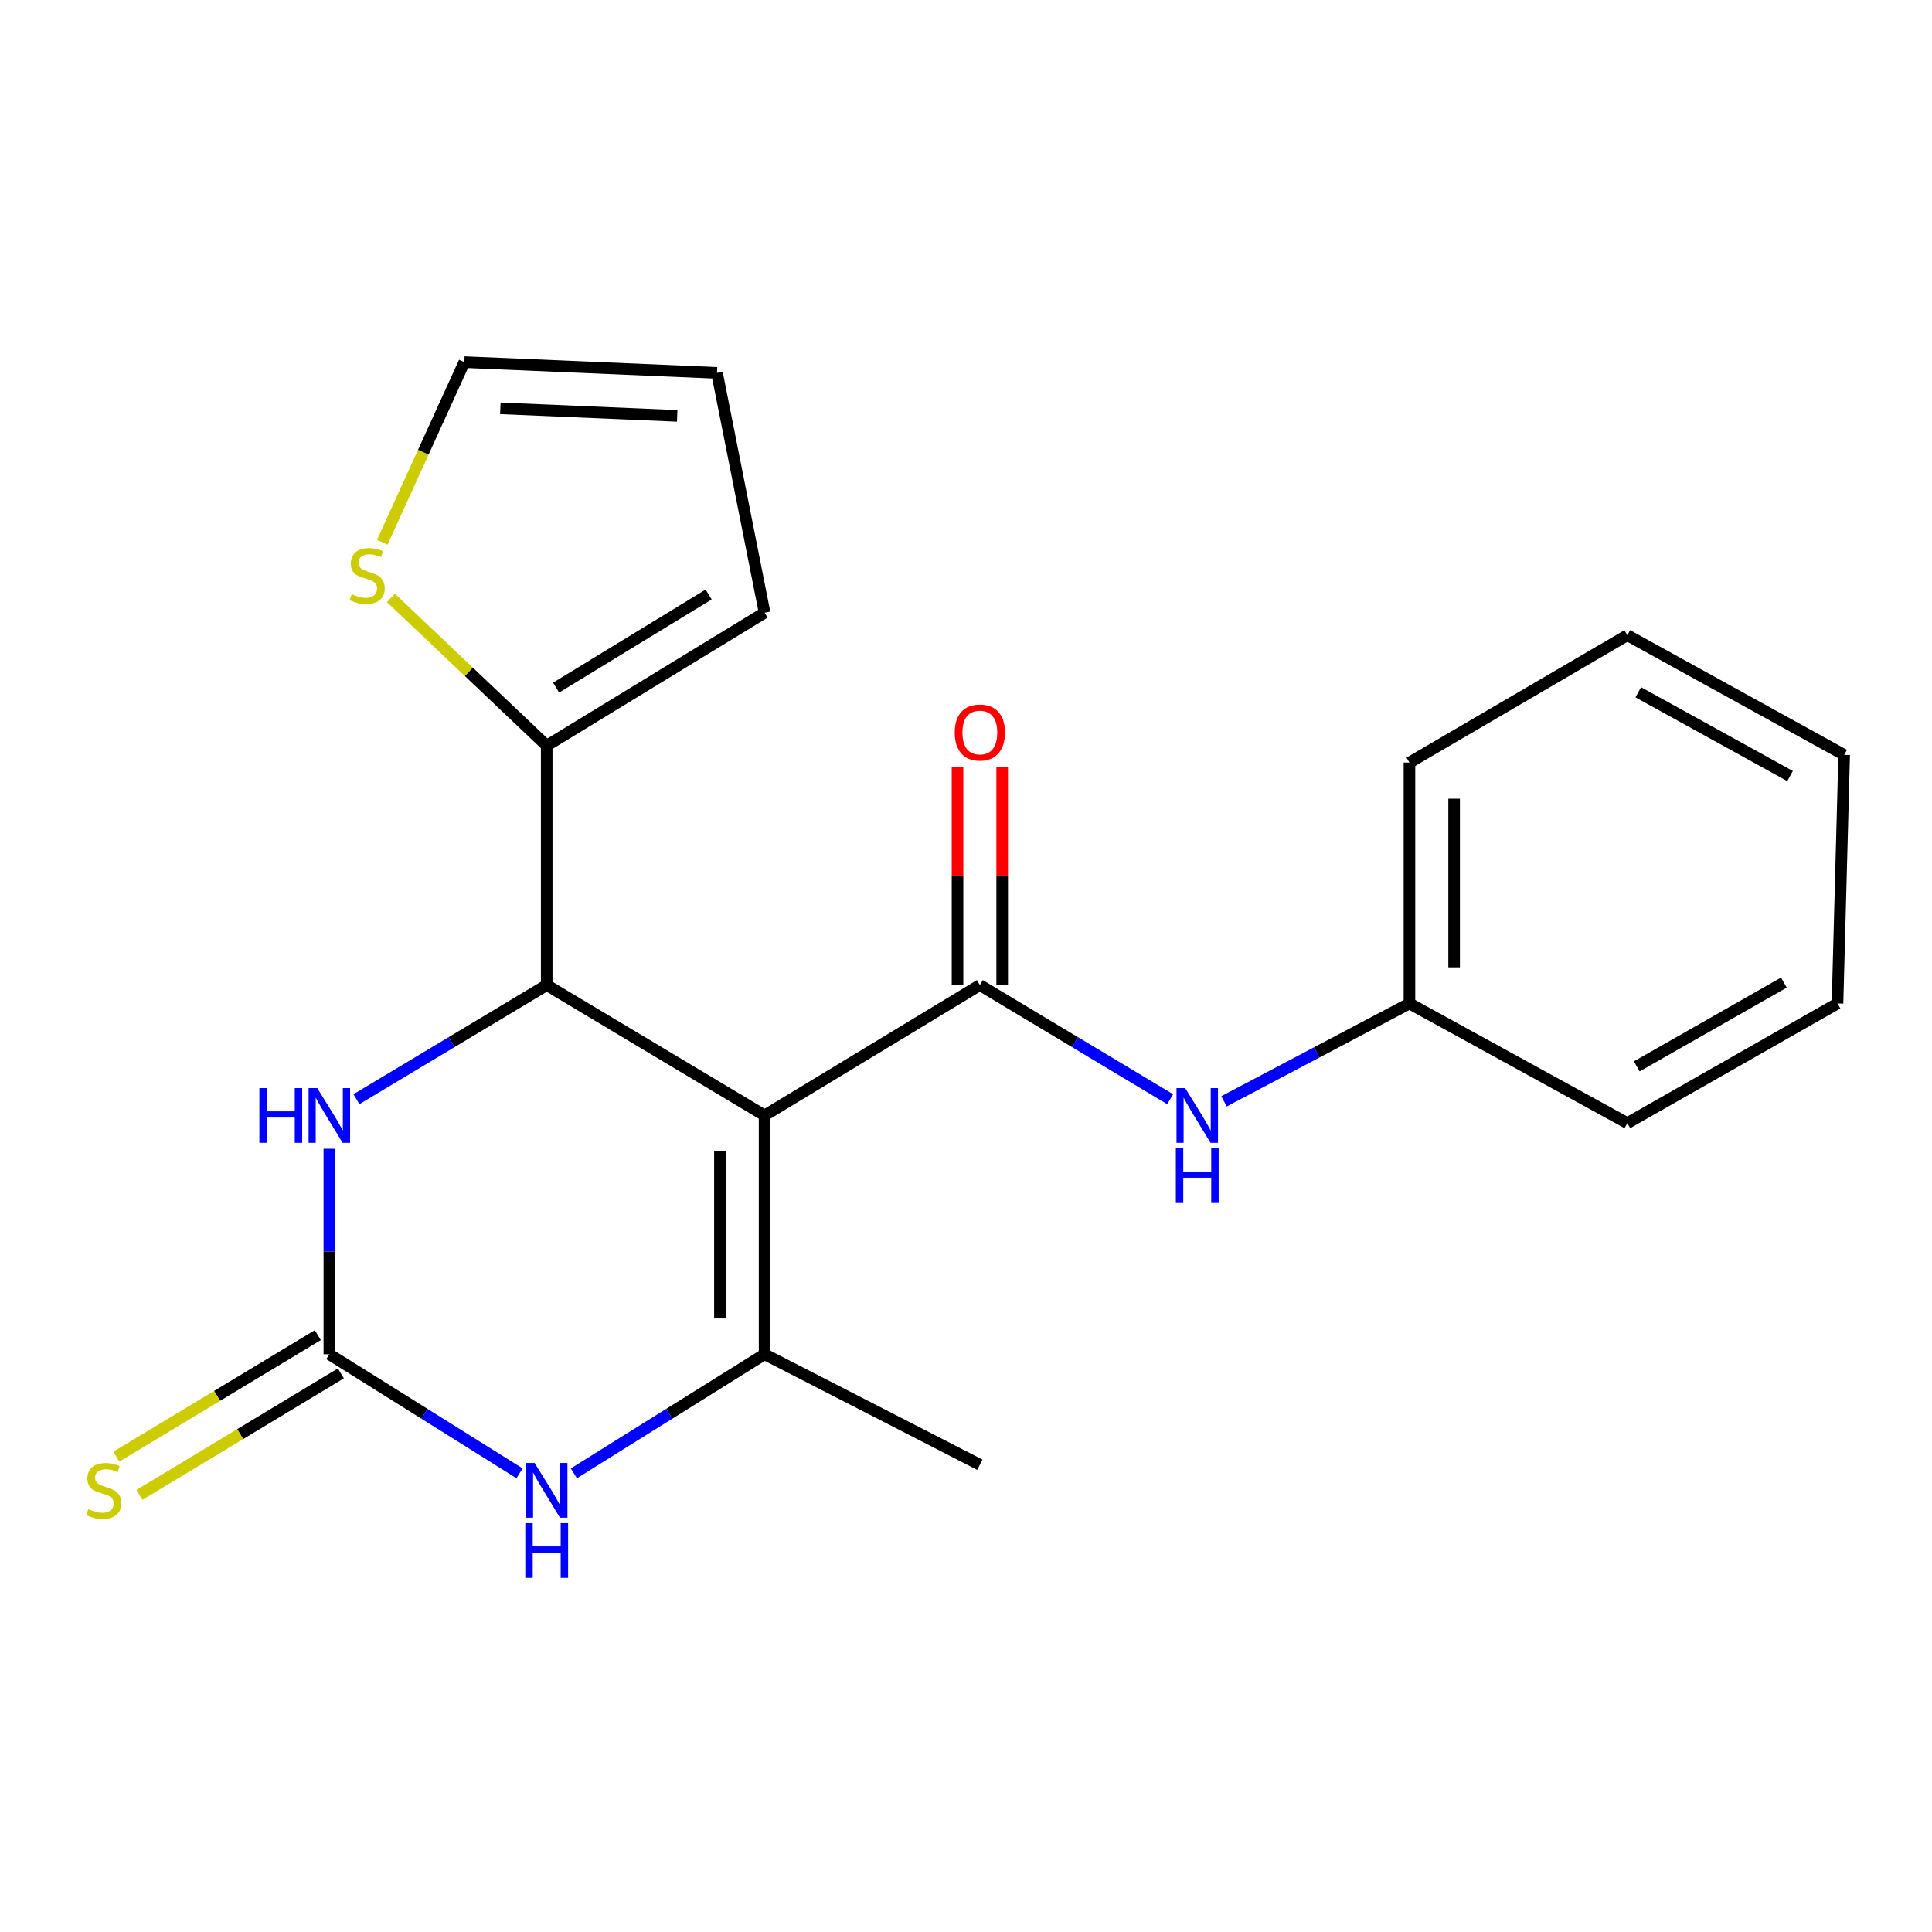 <?xml version='1.0' encoding='iso-8859-1'?>
<svg version='1.1' baseProfile='full'
              xmlns='http://www.w3.org/2000/svg'
                      xmlns:rdkit='http://www.rdkit.org/xml'
                      xmlns:xlink='http://www.w3.org/1999/xlink'
                  xml:space='preserve'
width='1000px' height='1000px' viewBox='0 0 1000 1000'>
<!-- END OF HEADER -->
<rect style='opacity:1.0;fill:#FFFFFF;stroke:none' width='1000' height='1000' x='0' y='0'> </rect>
<path class='bond-0' d='M 395.751,577.352 L 282.97,509.871' style='fill:none;fill-rule:evenodd;stroke:#000000;stroke-width:6px;stroke-linecap:butt;stroke-linejoin:miter;stroke-opacity:1' />
<path class='bond-1' d='M 395.751,577.352 L 507.171,509.871' style='fill:none;fill-rule:evenodd;stroke:#000000;stroke-width:6px;stroke-linecap:butt;stroke-linejoin:miter;stroke-opacity:1' />
<path class='bond-2' d='M 395.751,577.352 L 395.751,700.961' style='fill:none;fill-rule:evenodd;stroke:#000000;stroke-width:6px;stroke-linecap:butt;stroke-linejoin:miter;stroke-opacity:1' />
<path class='bond-2' d='M 372.632,595.893 L 372.632,682.419' style='fill:none;fill-rule:evenodd;stroke:#000000;stroke-width:6px;stroke-linecap:butt;stroke-linejoin:miter;stroke-opacity:1' />
<path class='bond-5' d='M 282.97,509.871 L 233.73,539.407' style='fill:none;fill-rule:evenodd;stroke:#000000;stroke-width:6px;stroke-linecap:butt;stroke-linejoin:miter;stroke-opacity:1' />
<path class='bond-5' d='M 233.73,539.407 L 184.491,568.942' style='fill:none;fill-rule:evenodd;stroke:#0000FF;stroke-width:6px;stroke-linecap:butt;stroke-linejoin:miter;stroke-opacity:1' />
<path class='bond-6' d='M 282.97,509.871 L 282.97,385.967' style='fill:none;fill-rule:evenodd;stroke:#000000;stroke-width:6px;stroke-linecap:butt;stroke-linejoin:miter;stroke-opacity:1' />
<path class='bond-7' d='M 507.171,509.871 L 556.423,539.407' style='fill:none;fill-rule:evenodd;stroke:#000000;stroke-width:6px;stroke-linecap:butt;stroke-linejoin:miter;stroke-opacity:1' />
<path class='bond-7' d='M 556.423,539.407 L 605.675,568.944' style='fill:none;fill-rule:evenodd;stroke:#0000FF;stroke-width:6px;stroke-linecap:butt;stroke-linejoin:miter;stroke-opacity:1' />
<path class='bond-10' d='M 518.73,509.871 L 518.73,453.485' style='fill:none;fill-rule:evenodd;stroke:#000000;stroke-width:6px;stroke-linecap:butt;stroke-linejoin:miter;stroke-opacity:1' />
<path class='bond-10' d='M 518.73,453.485 L 518.73,397.1' style='fill:none;fill-rule:evenodd;stroke:#FF0000;stroke-width:6px;stroke-linecap:butt;stroke-linejoin:miter;stroke-opacity:1' />
<path class='bond-10' d='M 495.612,509.871 L 495.612,453.485' style='fill:none;fill-rule:evenodd;stroke:#000000;stroke-width:6px;stroke-linecap:butt;stroke-linejoin:miter;stroke-opacity:1' />
<path class='bond-10' d='M 495.612,453.485 L 495.612,397.1' style='fill:none;fill-rule:evenodd;stroke:#FF0000;stroke-width:6px;stroke-linecap:butt;stroke-linejoin:miter;stroke-opacity:1' />
<path class='bond-4' d='M 395.751,700.961 L 346.393,731.781' style='fill:none;fill-rule:evenodd;stroke:#000000;stroke-width:6px;stroke-linecap:butt;stroke-linejoin:miter;stroke-opacity:1' />
<path class='bond-4' d='M 346.393,731.781 L 297.034,762.601' style='fill:none;fill-rule:evenodd;stroke:#0000FF;stroke-width:6px;stroke-linecap:butt;stroke-linejoin:miter;stroke-opacity:1' />
<path class='bond-15' d='M 395.751,700.961 L 507.171,758.141' style='fill:none;fill-rule:evenodd;stroke:#000000;stroke-width:6px;stroke-linecap:butt;stroke-linejoin:miter;stroke-opacity:1' />
<path class='bond-3' d='M 170.471,700.961 L 219.692,731.772' style='fill:none;fill-rule:evenodd;stroke:#000000;stroke-width:6px;stroke-linecap:butt;stroke-linejoin:miter;stroke-opacity:1' />
<path class='bond-3' d='M 219.692,731.772 L 268.912,762.583' style='fill:none;fill-rule:evenodd;stroke:#0000FF;stroke-width:6px;stroke-linecap:butt;stroke-linejoin:miter;stroke-opacity:1' />
<path class='bond-9' d='M 164.501,691.062 L 112.364,722.507' style='fill:none;fill-rule:evenodd;stroke:#000000;stroke-width:6px;stroke-linecap:butt;stroke-linejoin:miter;stroke-opacity:1' />
<path class='bond-9' d='M 112.364,722.507 L 60.227,753.952' style='fill:none;fill-rule:evenodd;stroke:#CCCC00;stroke-width:6px;stroke-linecap:butt;stroke-linejoin:miter;stroke-opacity:1' />
<path class='bond-9' d='M 176.441,710.859 L 124.304,742.304' style='fill:none;fill-rule:evenodd;stroke:#000000;stroke-width:6px;stroke-linecap:butt;stroke-linejoin:miter;stroke-opacity:1' />
<path class='bond-9' d='M 124.304,742.304 L 72.167,773.749' style='fill:none;fill-rule:evenodd;stroke:#CCCC00;stroke-width:6px;stroke-linecap:butt;stroke-linejoin:miter;stroke-opacity:1' />
<path class='bond-21' d='M 170.471,700.961 L 170.471,647.781' style='fill:none;fill-rule:evenodd;stroke:#000000;stroke-width:6px;stroke-linecap:butt;stroke-linejoin:miter;stroke-opacity:1' />
<path class='bond-21' d='M 170.471,647.781 L 170.471,594.602' style='fill:none;fill-rule:evenodd;stroke:#0000FF;stroke-width:6px;stroke-linecap:butt;stroke-linejoin:miter;stroke-opacity:1' />
<path class='bond-8' d='M 282.97,385.967 L 242.655,347.719' style='fill:none;fill-rule:evenodd;stroke:#000000;stroke-width:6px;stroke-linecap:butt;stroke-linejoin:miter;stroke-opacity:1' />
<path class='bond-8' d='M 242.655,347.719 L 202.34,309.472' style='fill:none;fill-rule:evenodd;stroke:#CCCC00;stroke-width:6px;stroke-linecap:butt;stroke-linejoin:miter;stroke-opacity:1' />
<path class='bond-11' d='M 282.97,385.967 L 395.751,317.124' style='fill:none;fill-rule:evenodd;stroke:#000000;stroke-width:6px;stroke-linecap:butt;stroke-linejoin:miter;stroke-opacity:1' />
<path class='bond-11' d='M 287.842,355.907 L 366.789,307.718' style='fill:none;fill-rule:evenodd;stroke:#000000;stroke-width:6px;stroke-linecap:butt;stroke-linejoin:miter;stroke-opacity:1' />
<path class='bond-14' d='M 633.54,570.046 L 681.538,544.717' style='fill:none;fill-rule:evenodd;stroke:#0000FF;stroke-width:6px;stroke-linecap:butt;stroke-linejoin:miter;stroke-opacity:1' />
<path class='bond-14' d='M 681.538,544.717 L 729.535,519.388' style='fill:none;fill-rule:evenodd;stroke:#000000;stroke-width:6px;stroke-linecap:butt;stroke-linejoin:miter;stroke-opacity:1' />
<path class='bond-12' d='M 197.871,280.667 L 219.106,234.048' style='fill:none;fill-rule:evenodd;stroke:#CCCC00;stroke-width:6px;stroke-linecap:butt;stroke-linejoin:miter;stroke-opacity:1' />
<path class='bond-12' d='M 219.106,234.048 L 240.341,187.428' style='fill:none;fill-rule:evenodd;stroke:#000000;stroke-width:6px;stroke-linecap:butt;stroke-linejoin:miter;stroke-opacity:1' />
<path class='bond-13' d='M 395.751,317.124 L 371.117,193.002' style='fill:none;fill-rule:evenodd;stroke:#000000;stroke-width:6px;stroke-linecap:butt;stroke-linejoin:miter;stroke-opacity:1' />
<path class='bond-22' d='M 240.341,187.428 L 371.117,193.002' style='fill:none;fill-rule:evenodd;stroke:#000000;stroke-width:6px;stroke-linecap:butt;stroke-linejoin:miter;stroke-opacity:1' />
<path class='bond-22' d='M 258.973,211.362 L 350.516,215.264' style='fill:none;fill-rule:evenodd;stroke:#000000;stroke-width:6px;stroke-linecap:butt;stroke-linejoin:miter;stroke-opacity:1' />
<path class='bond-16' d='M 729.535,519.388 L 729.535,394.701' style='fill:none;fill-rule:evenodd;stroke:#000000;stroke-width:6px;stroke-linecap:butt;stroke-linejoin:miter;stroke-opacity:1' />
<path class='bond-16' d='M 752.654,500.685 L 752.654,413.404' style='fill:none;fill-rule:evenodd;stroke:#000000;stroke-width:6px;stroke-linecap:butt;stroke-linejoin:miter;stroke-opacity:1' />
<path class='bond-17' d='M 729.535,519.388 L 842.304,581.321' style='fill:none;fill-rule:evenodd;stroke:#000000;stroke-width:6px;stroke-linecap:butt;stroke-linejoin:miter;stroke-opacity:1' />
<path class='bond-19' d='M 729.535,394.701 L 842.304,328.786' style='fill:none;fill-rule:evenodd;stroke:#000000;stroke-width:6px;stroke-linecap:butt;stroke-linejoin:miter;stroke-opacity:1' />
<path class='bond-18' d='M 842.304,581.321 L 951.09,519.388' style='fill:none;fill-rule:evenodd;stroke:#000000;stroke-width:6px;stroke-linecap:butt;stroke-linejoin:miter;stroke-opacity:1' />
<path class='bond-18' d='M 847.184,551.94 L 923.335,508.587' style='fill:none;fill-rule:evenodd;stroke:#000000;stroke-width:6px;stroke-linecap:butt;stroke-linejoin:miter;stroke-opacity:1' />
<path class='bond-20' d='M 951.09,519.388 L 954.545,390.732' style='fill:none;fill-rule:evenodd;stroke:#000000;stroke-width:6px;stroke-linecap:butt;stroke-linejoin:miter;stroke-opacity:1' />
<path class='bond-23' d='M 842.304,328.786 L 954.545,390.732' style='fill:none;fill-rule:evenodd;stroke:#000000;stroke-width:6px;stroke-linecap:butt;stroke-linejoin:miter;stroke-opacity:1' />
<path class='bond-23' d='M 847.969,358.319 L 926.538,401.681' style='fill:none;fill-rule:evenodd;stroke:#000000;stroke-width:6px;stroke-linecap:butt;stroke-linejoin:miter;stroke-opacity:1' />
<path  class='atom-5' d='M 276.71 757.223
L 285.99 772.223
Q 286.91 773.703, 288.39 776.383
Q 289.87 779.063, 289.95 779.223
L 289.95 757.223
L 293.71 757.223
L 293.71 785.543
L 289.83 785.543
L 279.87 769.143
Q 278.71 767.223, 277.47 765.023
Q 276.27 762.823, 275.91 762.143
L 275.91 785.543
L 272.23 785.543
L 272.23 757.223
L 276.71 757.223
' fill='#0000FF'/>
<path  class='atom-5' d='M 271.89 788.375
L 275.73 788.375
L 275.73 800.415
L 290.21 800.415
L 290.21 788.375
L 294.05 788.375
L 294.05 816.695
L 290.21 816.695
L 290.21 803.615
L 275.73 803.615
L 275.73 816.695
L 271.89 816.695
L 271.89 788.375
' fill='#0000FF'/>
<path  class='atom-6' d='M 134.251 563.192
L 138.091 563.192
L 138.091 575.232
L 152.571 575.232
L 152.571 563.192
L 156.411 563.192
L 156.411 591.512
L 152.571 591.512
L 152.571 578.432
L 138.091 578.432
L 138.091 591.512
L 134.251 591.512
L 134.251 563.192
' fill='#0000FF'/>
<path  class='atom-6' d='M 164.211 563.192
L 173.491 578.192
Q 174.411 579.672, 175.891 582.352
Q 177.371 585.032, 177.451 585.192
L 177.451 563.192
L 181.211 563.192
L 181.211 591.512
L 177.331 591.512
L 167.371 575.112
Q 166.211 573.192, 164.971 570.992
Q 163.771 568.792, 163.411 568.112
L 163.411 591.512
L 159.731 591.512
L 159.731 563.192
L 164.211 563.192
' fill='#0000FF'/>
<path  class='atom-8' d='M 613.435 563.192
L 622.715 578.192
Q 623.635 579.672, 625.115 582.352
Q 626.595 585.032, 626.675 585.192
L 626.675 563.192
L 630.435 563.192
L 630.435 591.512
L 626.555 591.512
L 616.595 575.112
Q 615.435 573.192, 614.195 570.992
Q 612.995 568.792, 612.635 568.112
L 612.635 591.512
L 608.955 591.512
L 608.955 563.192
L 613.435 563.192
' fill='#0000FF'/>
<path  class='atom-8' d='M 608.615 594.344
L 612.455 594.344
L 612.455 606.384
L 626.935 606.384
L 626.935 594.344
L 630.775 594.344
L 630.775 622.664
L 626.935 622.664
L 626.935 609.584
L 612.455 609.584
L 612.455 622.664
L 608.615 622.664
L 608.615 594.344
' fill='#0000FF'/>
<path  class='atom-9' d='M 182.058 307.54
Q 182.378 307.66, 183.698 308.22
Q 185.018 308.78, 186.458 309.14
Q 187.938 309.46, 189.378 309.46
Q 192.058 309.46, 193.618 308.18
Q 195.178 306.86, 195.178 304.58
Q 195.178 303.02, 194.378 302.06
Q 193.618 301.1, 192.418 300.58
Q 191.218 300.06, 189.218 299.46
Q 186.698 298.7, 185.178 297.98
Q 183.698 297.26, 182.618 295.74
Q 181.578 294.22, 181.578 291.66
Q 181.578 288.1, 183.978 285.9
Q 186.418 283.7, 191.218 283.7
Q 194.498 283.7, 198.218 285.26
L 197.298 288.34
Q 193.898 286.94, 191.338 286.94
Q 188.578 286.94, 187.058 288.1
Q 185.538 289.22, 185.578 291.18
Q 185.578 292.7, 186.338 293.62
Q 187.138 294.54, 188.258 295.06
Q 189.418 295.58, 191.338 296.18
Q 193.898 296.98, 195.418 297.78
Q 196.938 298.58, 198.018 300.22
Q 199.138 301.82, 199.138 304.58
Q 199.138 308.5, 196.498 310.62
Q 193.898 312.7, 189.538 312.7
Q 187.018 312.7, 185.098 312.14
Q 183.218 311.62, 180.978 310.7
L 182.058 307.54
' fill='#CCCC00'/>
<path  class='atom-10' d='M 45.708 781.103
Q 46.028 781.223, 47.348 781.783
Q 48.668 782.343, 50.108 782.703
Q 51.588 783.023, 53.028 783.023
Q 55.708 783.023, 57.268 781.743
Q 58.828 780.423, 58.828 778.143
Q 58.828 776.583, 58.028 775.623
Q 57.268 774.663, 56.068 774.143
Q 54.868 773.623, 52.868 773.023
Q 50.348 772.263, 48.828 771.543
Q 47.348 770.823, 46.268 769.303
Q 45.228 767.783, 45.228 765.223
Q 45.228 761.663, 47.628 759.463
Q 50.068 757.263, 54.868 757.263
Q 58.148 757.263, 61.868 758.823
L 60.948 761.903
Q 57.548 760.503, 54.988 760.503
Q 52.228 760.503, 50.708 761.663
Q 49.188 762.783, 49.228 764.743
Q 49.228 766.263, 49.988 767.183
Q 50.788 768.103, 51.908 768.623
Q 53.068 769.143, 54.988 769.743
Q 57.548 770.543, 59.068 771.343
Q 60.588 772.143, 61.668 773.783
Q 62.788 775.383, 62.788 778.143
Q 62.788 782.063, 60.148 784.183
Q 57.548 786.263, 53.188 786.263
Q 50.668 786.263, 48.748 785.703
Q 46.868 785.183, 44.628 784.263
L 45.708 781.103
' fill='#CCCC00'/>
<path  class='atom-11' d='M 494.171 379.15
Q 494.171 372.35, 497.531 368.55
Q 500.891 364.75, 507.171 364.75
Q 513.451 364.75, 516.811 368.55
Q 520.171 372.35, 520.171 379.15
Q 520.171 386.03, 516.771 389.95
Q 513.371 393.83, 507.171 393.83
Q 500.931 393.83, 497.531 389.95
Q 494.171 386.07, 494.171 379.15
M 507.171 390.63
Q 511.491 390.63, 513.811 387.75
Q 516.171 384.83, 516.171 379.15
Q 516.171 373.59, 513.811 370.79
Q 511.491 367.95, 507.171 367.95
Q 502.851 367.95, 500.491 370.75
Q 498.171 373.55, 498.171 379.15
Q 498.171 384.87, 500.491 387.75
Q 502.851 390.63, 507.171 390.63
' fill='#FF0000'/>
</svg>
